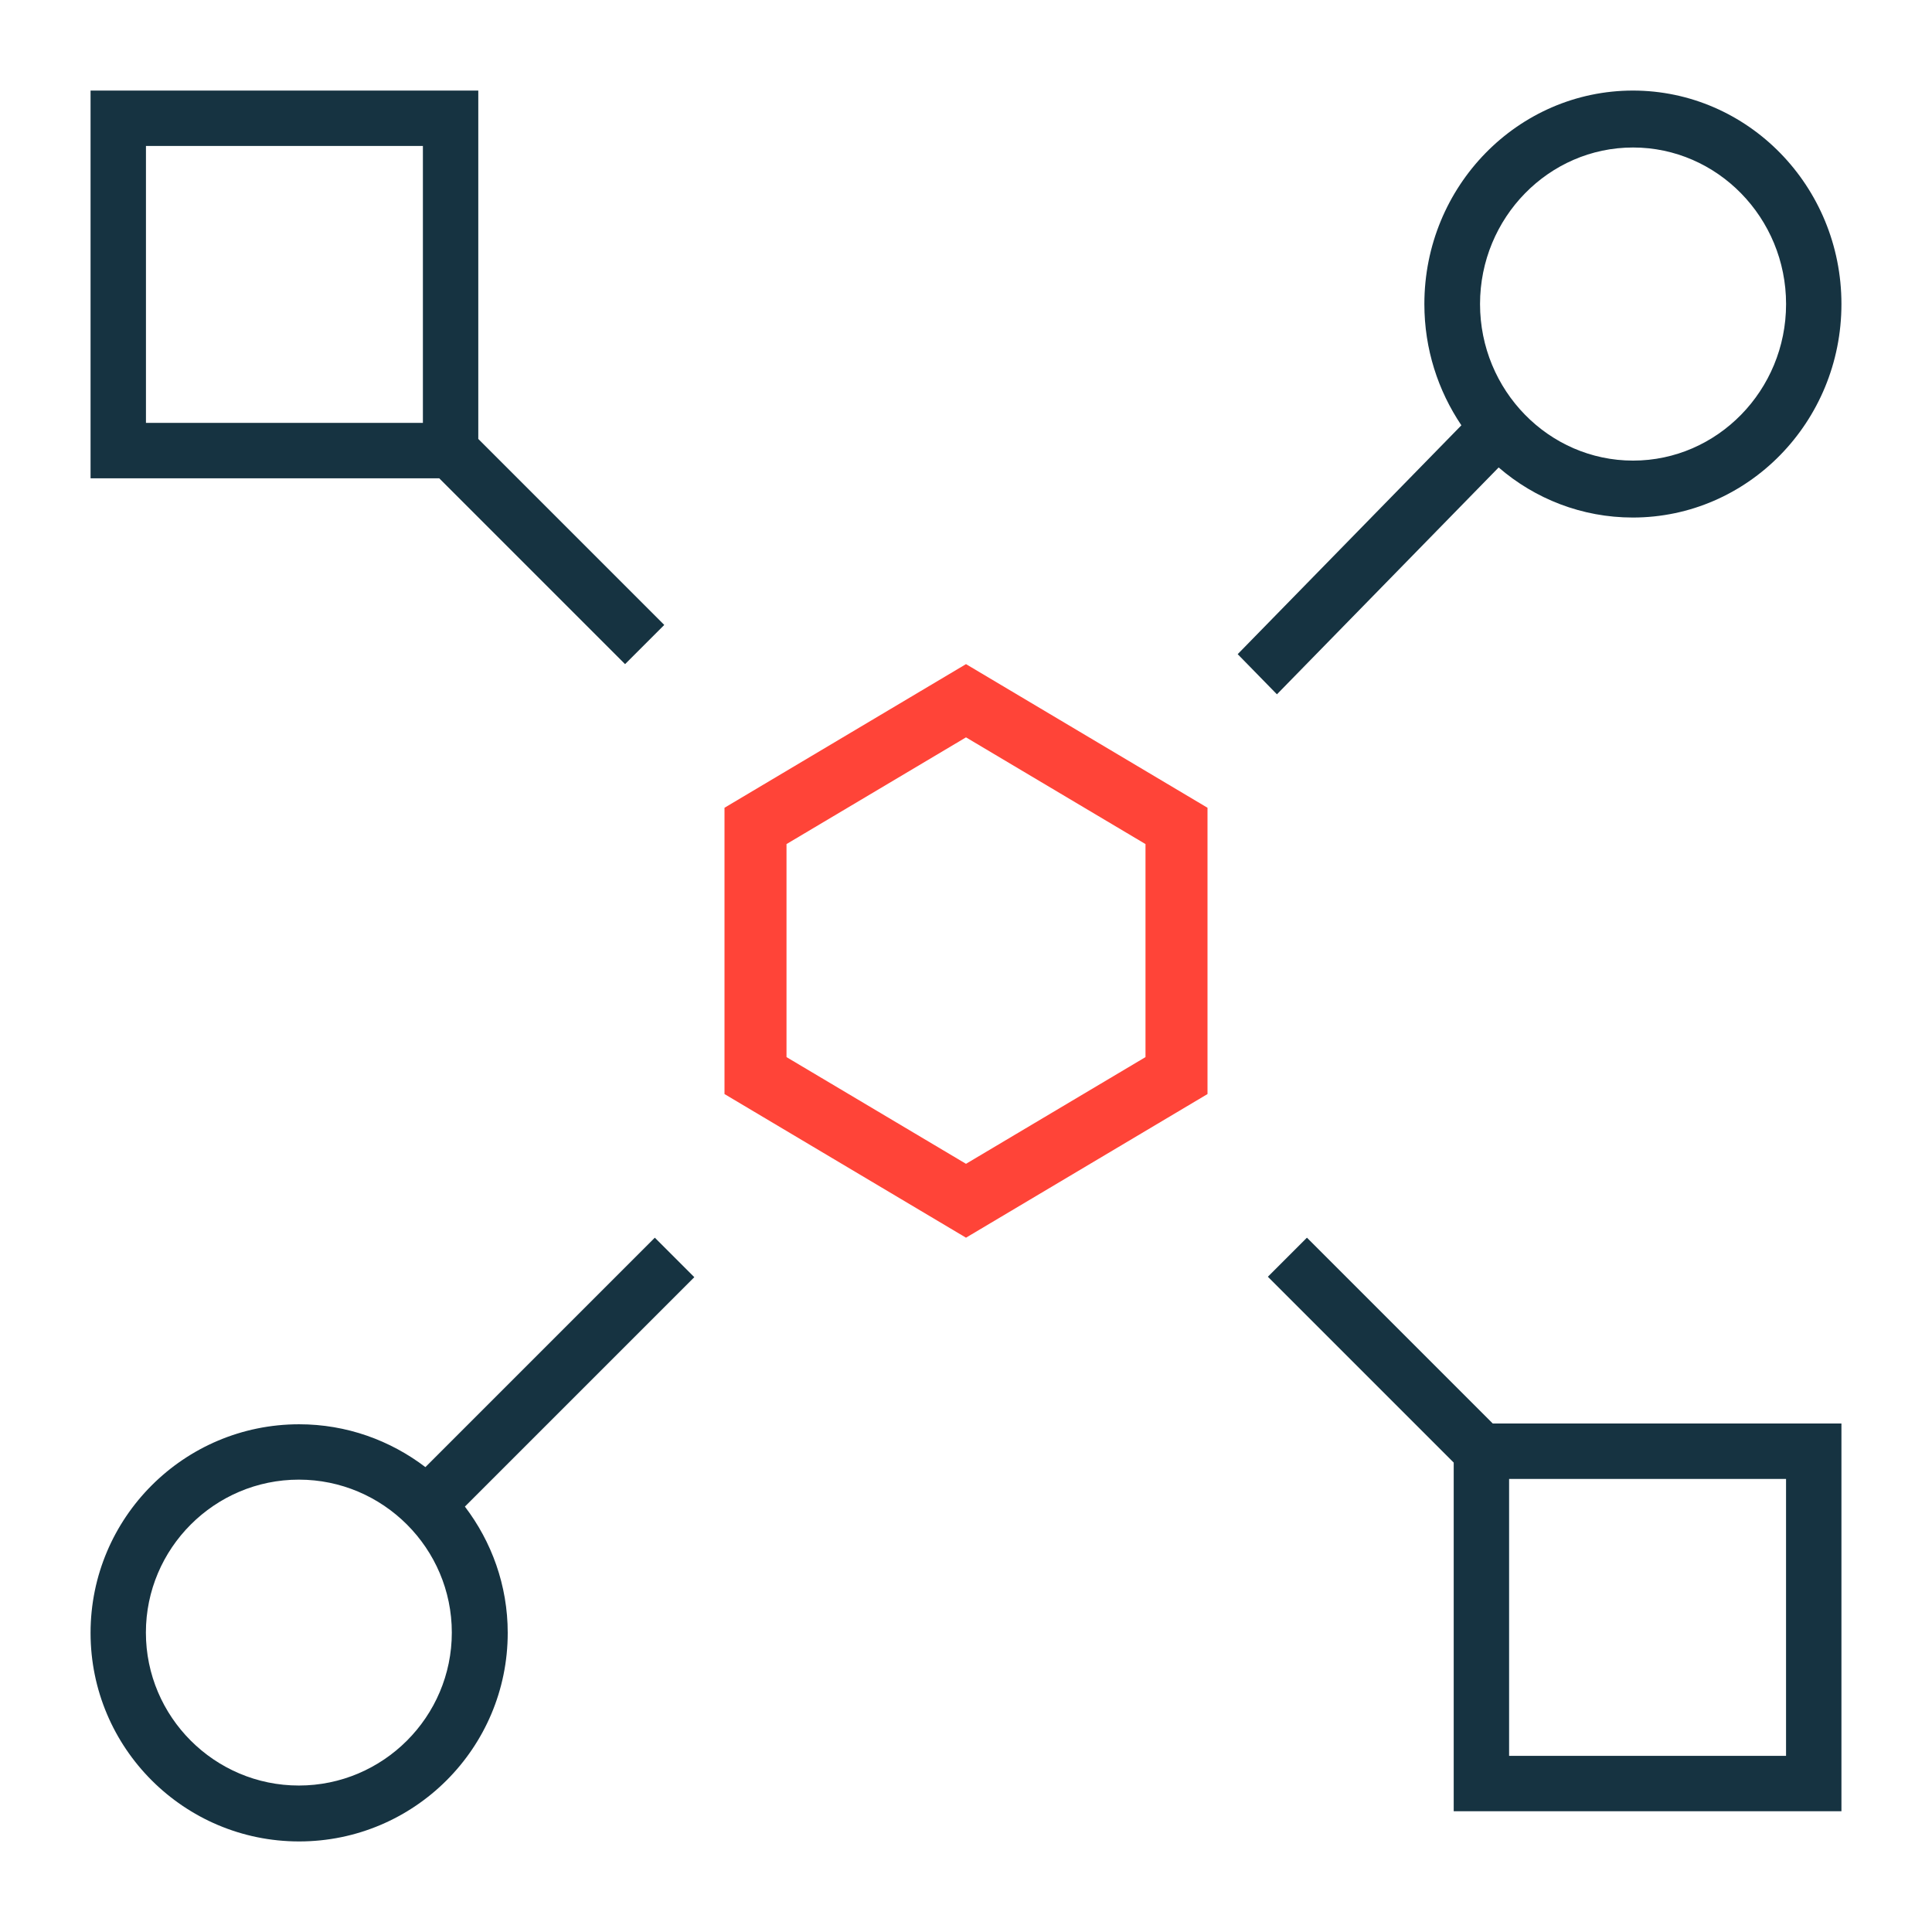 <svg xmlns="http://www.w3.org/2000/svg" fill="none" viewBox="0 0 64 64" height="64" width="64">
<path fill="#163341" d="M54.097 3C50.281 3 47.184 6.168 47.184 10.072C47.184 11.562 47.636 12.939 48.41 14.089L41 21.67L42.3 23L49.645 15.485C50.843 16.522 52.401 17.144 54.088 17.144C57.903 17.144 61 13.976 61 10.072C61 6.168 57.903 3 54.088 3L54.097 3ZM54.097 15.258C51.304 15.258 49.028 12.929 49.028 10.072C49.028 7.215 51.304 4.886 54.097 4.886C56.889 4.886 59.166 7.215 59.166 10.072C59.166 12.929 56.889 15.258 54.097 15.258Z"></path>
<path fill="#163341" d="M22.991 42.299L21.692 41L14.092 48.6C12.931 47.716 11.485 47.181 9.909 47.181C6.095 47.181 3 50.277 3 54.091C3 57.905 6.095 61 9.909 61C13.723 61 16.819 57.905 16.819 54.091C16.819 52.515 16.284 51.069 15.4 49.908L23 42.308L22.991 42.299ZM9.9 59.148C7.109 59.148 4.833 56.873 4.833 54.081C4.833 51.29 7.109 49.015 9.9 49.015C12.691 49.015 14.967 51.29 14.967 54.081C14.967 56.873 12.691 59.148 9.9 59.148Z"></path>
<path fill="#FF4438" d="M32 41L24 36.242V26.758L32 22L40 26.758V36.242L32 41ZM26.054 35.018L32 38.553L37.946 35.018V27.961L32 24.426L26.054 27.961V35.018Z"></path>
<path fill="#163341" d="M22 20.697L15.844 14.541V3H3V15.844H14.55L20.706 22L22 20.706V20.697ZM4.835 4.835H14.009V14.009H4.835V4.835Z"></path>
<path fill="#163341" d="M49.45 47.156L43.294 41L42 42.294L48.156 48.45V60H61V47.156H49.45ZM59.165 58.165H49.991V48.991H59.165V58.165Z"></path>
</svg>
